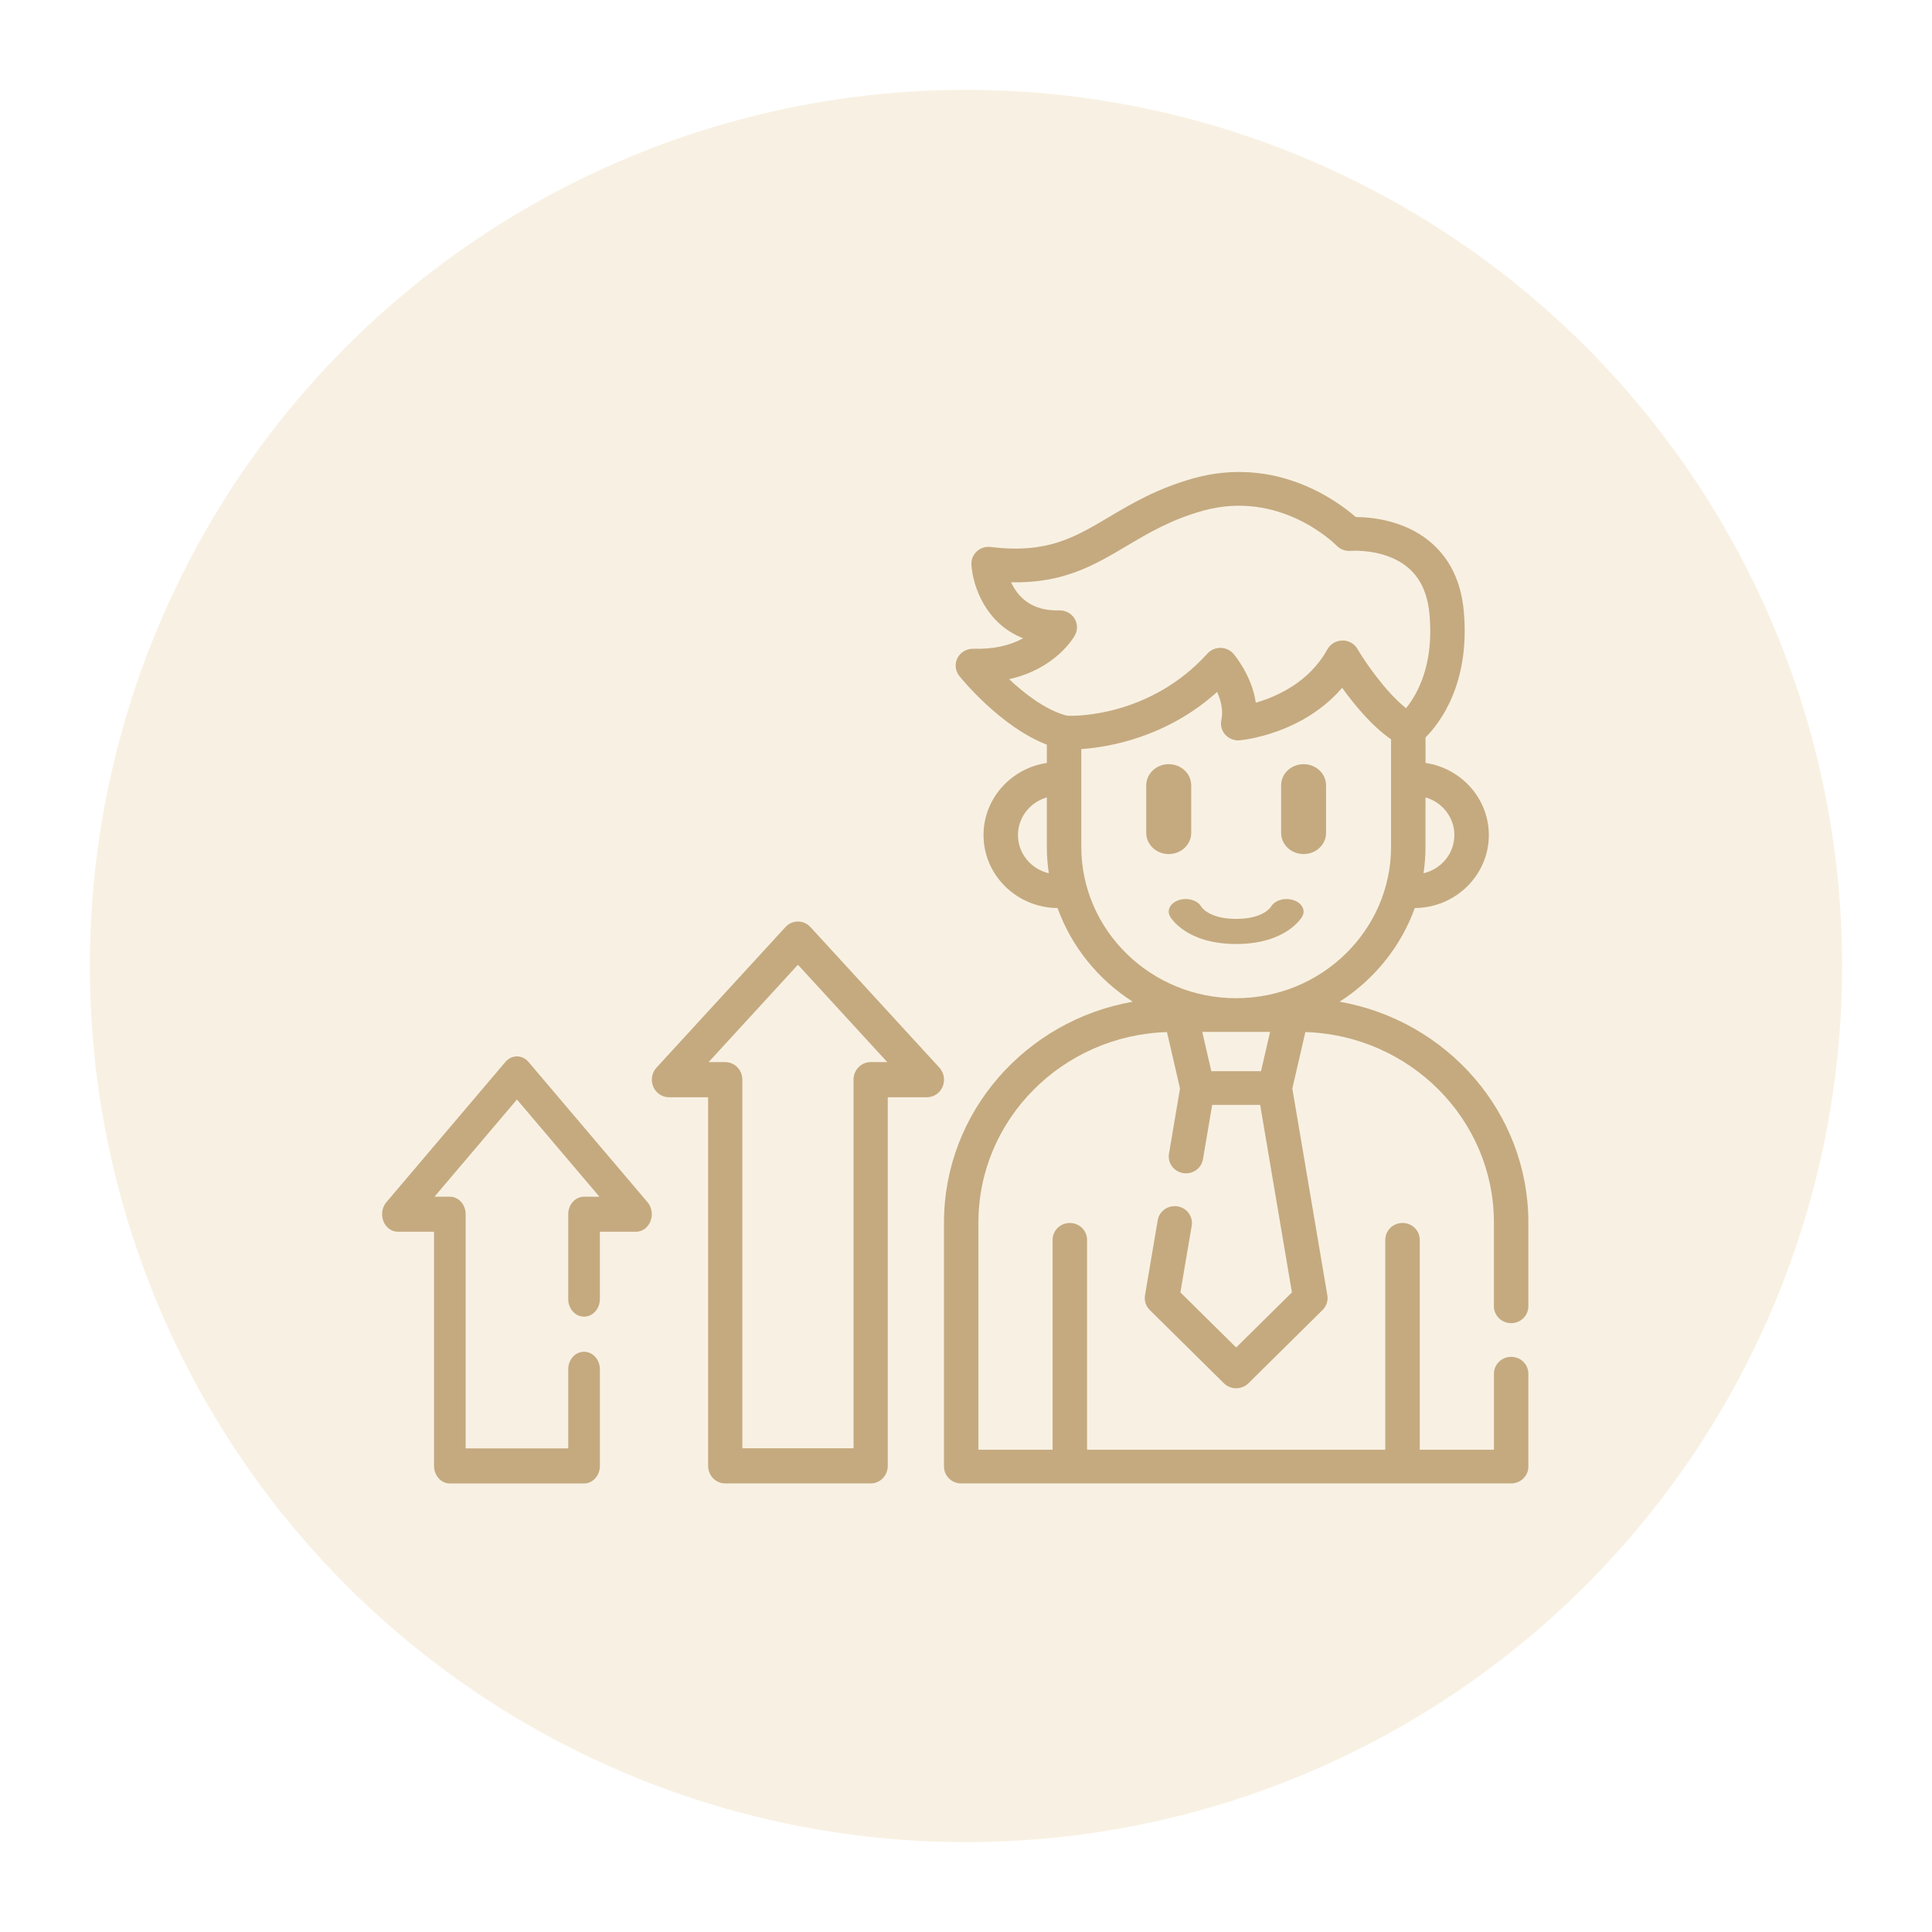 <?xml version="1.0" encoding="UTF-8"?> <svg xmlns="http://www.w3.org/2000/svg" width="86" height="86" viewBox="0 0 86 86" fill="none"> <g filter="url(#filter0_d_519_25286)"> <circle cx="42" cy="41" r="39" fill="#F8F1E3"></circle> <path d="M22.524 45.269C22.391 45.112 22.205 45.023 22.011 45.023C21.817 45.023 21.631 45.112 21.498 45.269L16.199 51.514C16.007 51.741 15.954 52.073 16.066 52.359C16.177 52.645 16.431 52.83 16.712 52.83H18.32V63.253C18.32 63.684 18.635 64.034 19.024 64.034H24.998C25.387 64.034 25.703 63.684 25.703 63.253V58.951C25.703 58.519 25.387 58.17 24.998 58.17C24.609 58.17 24.294 58.519 24.294 58.951V62.472H19.728V52.049C19.728 51.618 19.413 51.269 19.024 51.269H18.341L22.011 46.943L25.681 51.269H24.998C24.609 51.269 24.294 51.618 24.294 52.049V55.828C24.294 56.26 24.609 56.609 24.998 56.609C25.387 56.609 25.702 56.26 25.702 55.828V52.83H27.31C27.591 52.83 27.845 52.645 27.956 52.359C28.068 52.073 28.015 51.741 27.823 51.514L22.524 45.269Z" fill="#C5AA80"></path> <path d="M35.075 39.266C34.931 39.109 34.73 39.02 34.519 39.02C34.309 39.02 34.108 39.109 33.964 39.266L28.223 45.524C28.014 45.752 27.957 46.084 28.078 46.371C28.199 46.657 28.474 46.843 28.778 46.843H30.52V63.251C30.52 63.683 30.861 64.033 31.283 64.033H37.755C38.177 64.033 38.518 63.683 38.518 63.251V46.843H40.26C40.564 46.843 40.839 46.657 40.96 46.371C41.081 46.084 41.024 45.752 40.815 45.524L35.075 39.266ZM37.755 45.278C37.334 45.278 36.993 45.628 36.993 46.06V62.468H32.045V46.06C32.045 45.628 31.704 45.278 31.283 45.278H30.543L34.519 40.944L38.495 45.278H37.755Z" fill="#C5AA80"></path> <path d="M56.97 38.791C57.128 38.506 56.944 38.179 56.559 38.062C56.173 37.944 55.732 38.08 55.573 38.366C55.57 38.371 55.24 38.903 54.025 38.903C52.81 38.903 52.48 38.371 52.477 38.366C52.318 38.08 51.877 37.944 51.491 38.062C51.106 38.179 50.922 38.506 51.081 38.791C51.108 38.842 51.79 40.021 54.025 40.021C56.26 40.021 56.942 38.842 56.97 38.791Z" fill="#C5AA80"></path> <path d="M66.266 56.898C66.69 56.898 67.033 56.562 67.033 56.148V52.416C67.033 47.514 63.401 43.425 58.631 42.59C60.168 41.605 61.357 40.143 61.977 38.42C63.797 38.407 65.273 36.955 65.273 35.172C65.273 33.548 64.048 32.198 62.455 31.961V30.826C63.086 30.196 64.445 28.442 64.16 25.223C64.041 23.877 63.523 22.821 62.62 22.084C61.47 21.145 60.02 21.018 59.351 21.015C58.518 20.288 55.779 18.264 52.106 19.297C50.499 19.749 49.363 20.423 48.361 21.017C46.818 21.933 45.598 22.657 43.102 22.347C42.874 22.319 42.646 22.391 42.479 22.545C42.312 22.699 42.224 22.918 42.24 23.142C42.308 24.123 42.896 25.774 44.545 26.411C43.938 26.746 43.194 26.904 42.329 26.878C42.029 26.873 41.756 27.029 41.621 27.289C41.487 27.549 41.519 27.861 41.702 28.09C41.78 28.187 43.538 30.36 45.598 31.146V31.961C44.005 32.198 42.78 33.548 42.78 35.172C42.78 36.955 44.256 38.407 46.075 38.42C46.696 40.143 47.885 41.605 49.422 42.59C44.652 43.425 41.02 47.514 41.02 52.416V63.283C41.02 63.697 41.363 64.033 41.786 64.033H66.266C66.69 64.033 67.033 63.697 67.033 63.283V59.148C67.033 58.734 66.69 58.398 66.266 58.398C65.843 58.398 65.5 58.734 65.5 59.148V62.533H62.198V53.189C62.198 52.774 61.855 52.438 61.431 52.438C61.007 52.438 60.664 52.774 60.664 53.189V62.533H47.389V53.189C47.389 52.774 47.045 52.438 46.622 52.438C46.198 52.438 45.855 52.774 45.855 53.189V62.533H42.553V52.416C42.553 47.831 46.293 44.086 50.946 43.941L51.526 46.454L51.035 49.357C50.966 49.765 51.248 50.152 51.666 50.219C52.084 50.287 52.479 50.01 52.548 49.602L52.958 47.182H55.094L56.508 55.529L54.026 57.981L51.544 55.529L52.047 52.561C52.116 52.153 51.834 51.766 51.416 51.699C50.998 51.632 50.603 51.907 50.534 52.316L49.967 55.662C49.927 55.9 50.006 56.141 50.179 56.312L53.481 59.575C53.625 59.718 53.822 59.797 54.026 59.797C54.231 59.797 54.427 59.718 54.571 59.575L57.873 56.312C58.046 56.141 58.125 55.9 58.085 55.662L56.526 46.454L57.106 43.941C61.759 44.085 65.499 47.831 65.499 52.416V56.148C65.499 56.562 65.843 56.898 66.266 56.898ZM55.132 45.682H52.921L52.517 43.934H55.535L55.132 45.682ZM63.739 35.172C63.739 35.996 63.153 36.688 62.367 36.871C62.423 36.485 62.454 36.091 62.454 35.69V33.495C63.196 33.708 63.739 34.379 63.739 35.172ZM46.853 26.27C46.98 26.034 46.969 25.75 46.825 25.523C46.681 25.297 46.423 25.165 46.152 25.17C44.876 25.21 44.283 24.524 44.007 23.918C46.337 23.975 47.714 23.156 49.157 22.3C50.122 21.727 51.119 21.135 52.53 20.739C55.963 19.773 58.4 22.19 58.5 22.291C58.66 22.456 58.89 22.54 59.124 22.521C59.133 22.52 60 22.453 60.863 22.791C61.938 23.213 62.517 24.051 62.632 25.352C62.752 26.705 62.55 27.882 62.032 28.852C61.881 29.135 61.723 29.358 61.587 29.524C60.649 28.773 59.738 27.42 59.427 26.889C59.289 26.652 59.033 26.504 58.751 26.511C58.473 26.515 58.218 26.666 58.086 26.905C57.278 28.374 55.825 29.012 54.9 29.279C54.729 28.077 53.952 27.156 53.909 27.107C53.766 26.939 53.555 26.842 53.332 26.839C53.114 26.835 52.896 26.928 52.748 27.091C50.234 29.866 46.954 29.871 46.589 29.862C46.527 29.86 46.465 29.85 46.404 29.833C45.491 29.567 44.581 28.854 43.919 28.232C46.022 27.764 46.813 26.343 46.853 26.27ZM44.313 35.172C44.313 34.379 44.857 33.708 45.598 33.495V35.69C45.598 36.091 45.629 36.485 45.686 36.871C44.9 36.688 44.313 35.997 44.313 35.172ZM47.132 35.69V31.344C48.298 31.265 50.902 30.849 53.178 28.801C53.34 29.16 53.462 29.61 53.366 30.052C53.316 30.285 53.382 30.528 53.544 30.706C53.705 30.884 53.945 30.976 54.187 30.954C54.315 30.943 56.979 30.678 58.743 28.617C59.264 29.343 60.049 30.305 60.921 30.911V32.685V32.688V35.69C60.921 39.408 57.828 42.433 54.026 42.433C50.225 42.434 47.132 39.409 47.132 35.69Z" fill="#C5AA80"></path> <path d="M51.024 32.016C50.471 32.016 50.023 32.438 50.023 32.96V35.074C50.023 35.595 50.471 36.018 51.024 36.018C51.577 36.018 52.025 35.595 52.025 35.074V32.96C52.025 32.438 51.577 32.016 51.024 32.016Z" fill="#C5AA80"></path> <path d="M57.028 36.018C57.581 36.018 58.028 35.595 58.028 35.074V32.96C58.028 32.438 57.581 32.016 57.028 32.016C56.475 32.016 56.027 32.438 56.027 32.96V35.074C56.027 35.595 56.475 36.018 57.028 36.018Z" fill="#C5AA80"></path> </g> <defs> <filter id="filter0_d_519_25286" x="0" y="0" width="86" height="86" filterUnits="userSpaceOnUse" color-interpolation-filters="sRGB"> <feFlood flood-opacity="0" result="BackgroundImageFix"></feFlood> <feColorMatrix in="SourceAlpha" type="matrix" values="0 0 0 0 0 0 0 0 0 0 0 0 0 0 0 0 0 0 127 0" result="hardAlpha"></feColorMatrix> <feOffset dx="1" dy="2"></feOffset> <feGaussianBlur stdDeviation="2"></feGaussianBlur> <feComposite in2="hardAlpha" operator="out"></feComposite> <feColorMatrix type="matrix" values="0 0 0 0 0 0 0 0 0 0 0 0 0 0 0 0 0 0 0.25 0"></feColorMatrix> <feBlend mode="normal" in2="BackgroundImageFix" result="effect1_dropShadow_519_25286"></feBlend> <feBlend mode="normal" in="SourceGraphic" in2="effect1_dropShadow_519_25286" result="shape"></feBlend> </filter> </defs> </svg> 